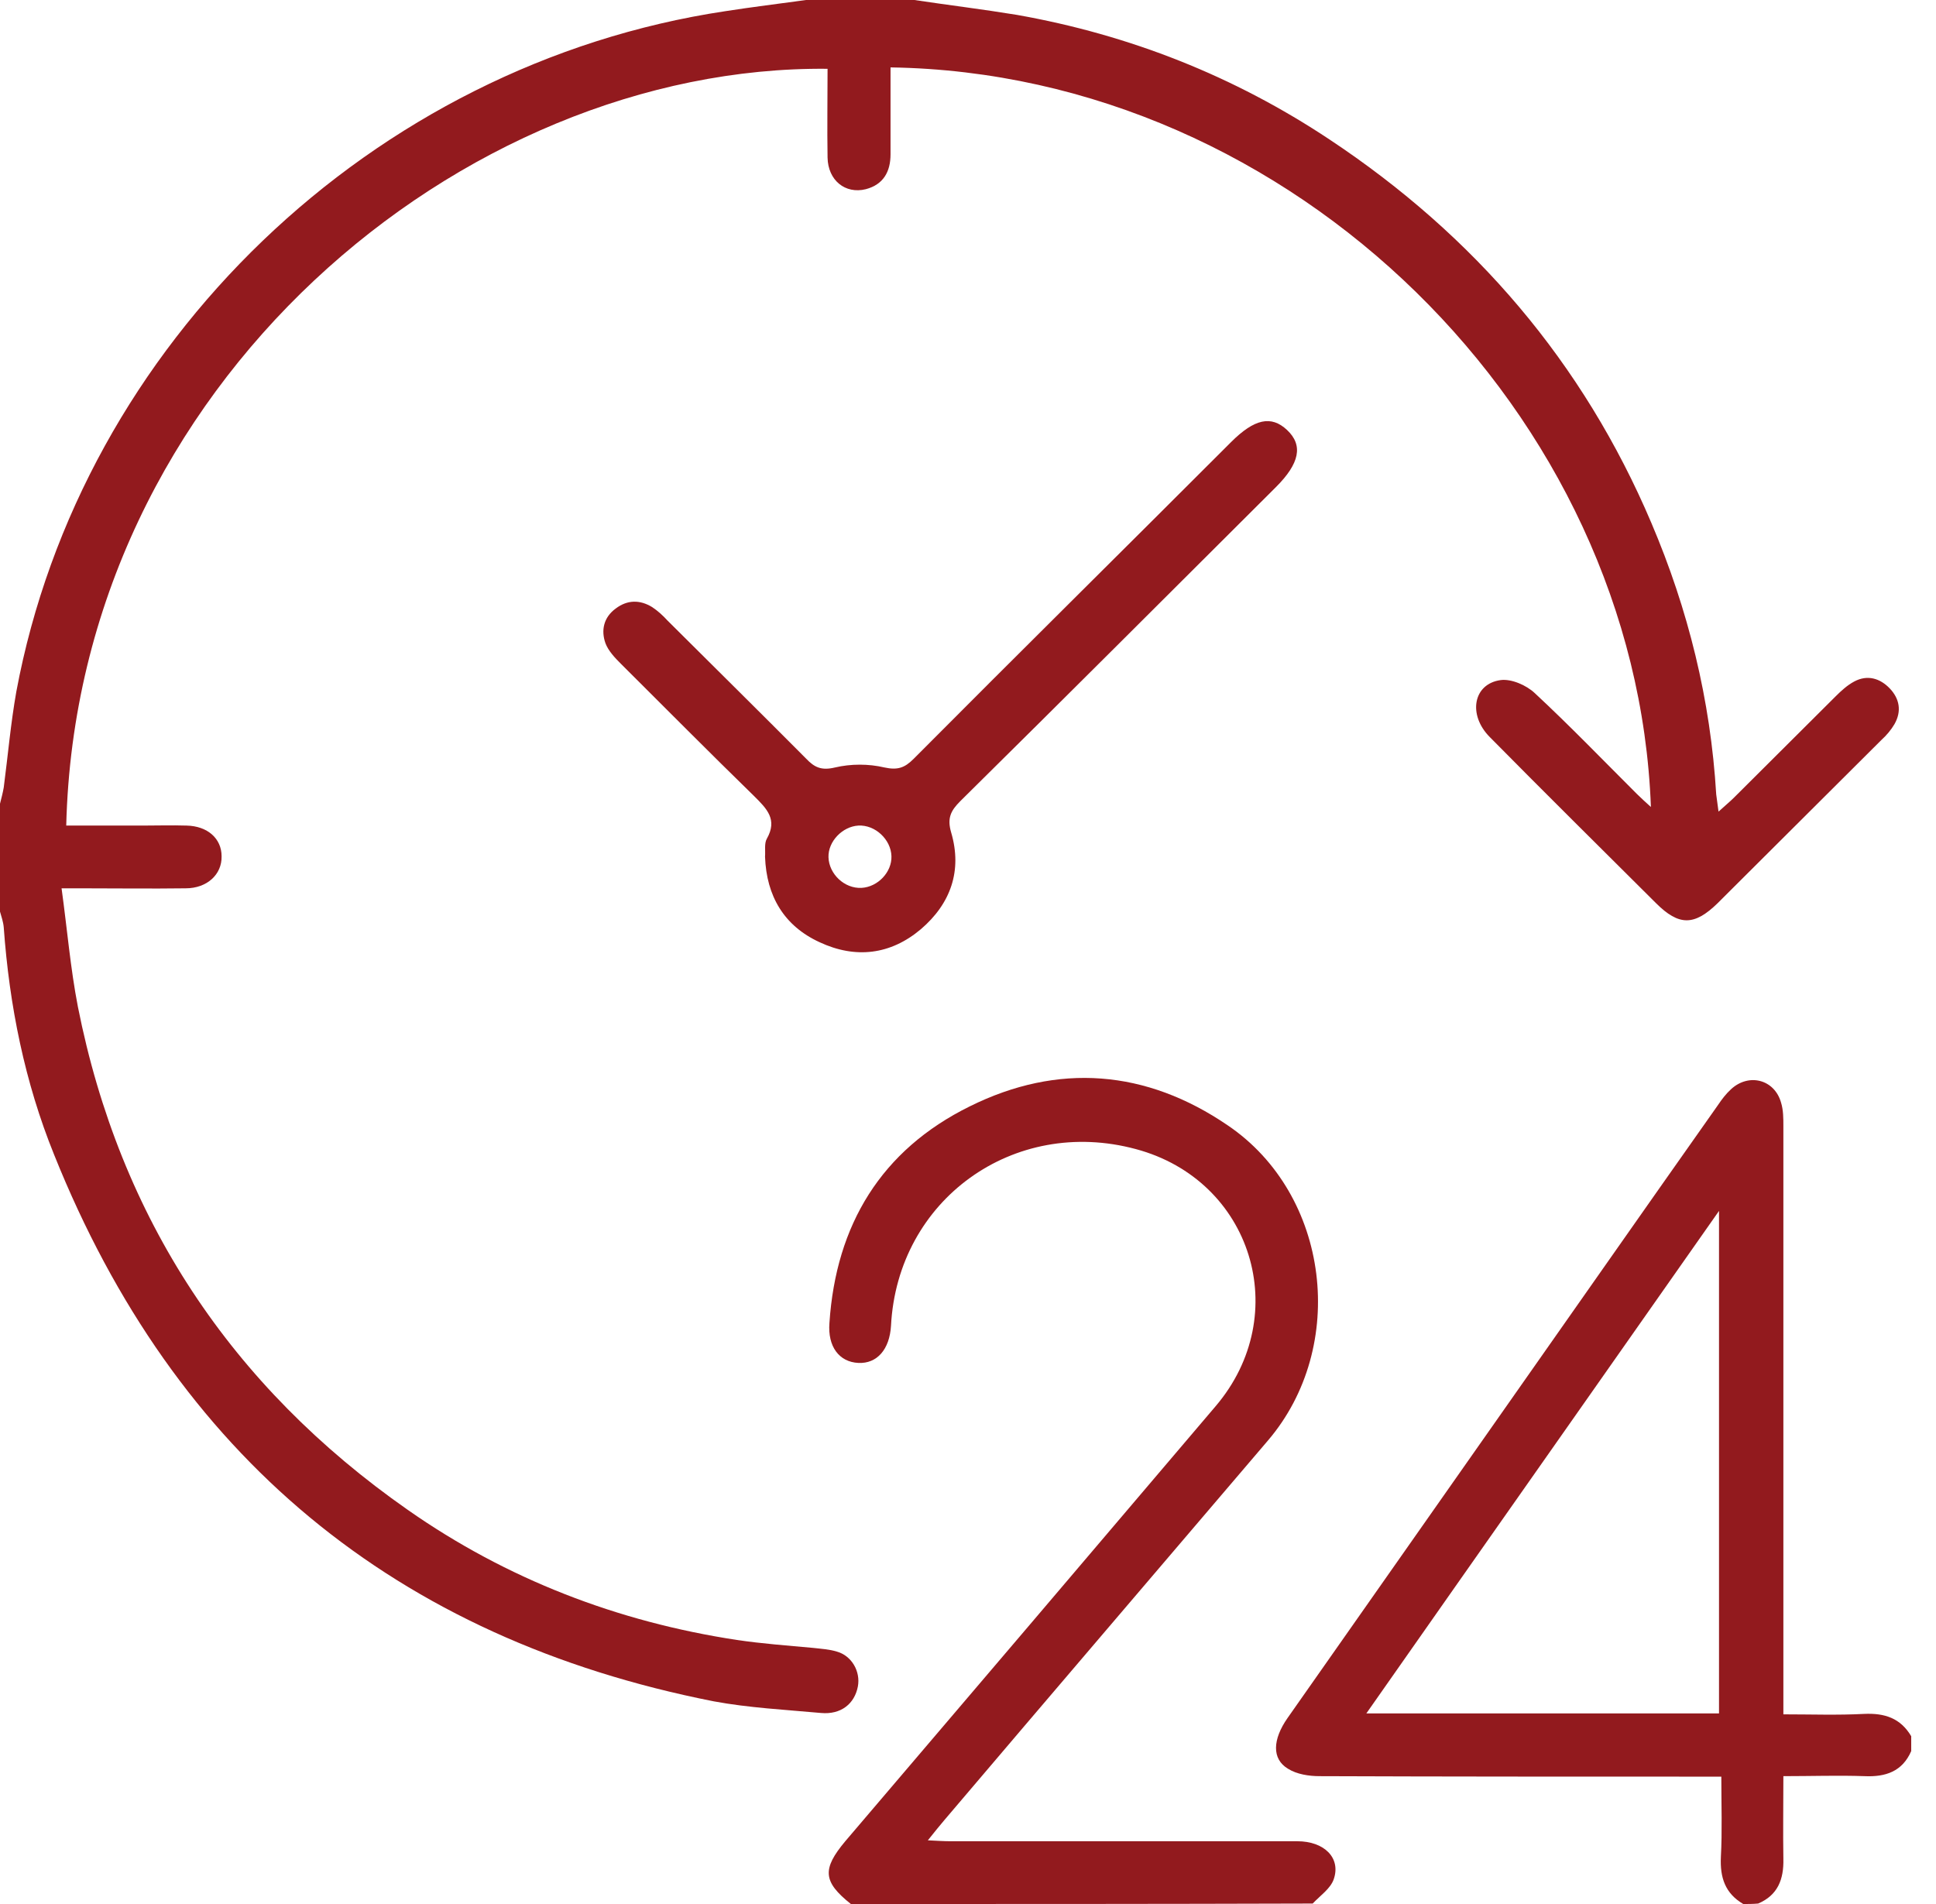 <svg width="61" height="60" viewBox="0 0 61 60" fill="none" xmlns="http://www.w3.org/2000/svg">
<path d="M28.809 0C29.881 0.161 30.969 0.293 32.042 0.469C35.599 1.099 38.892 2.402 41.89 4.395C46.461 7.427 49.886 11.426 52.032 16.48C53.193 19.204 53.898 22.061 54.075 25.034C54.09 25.181 54.119 25.327 54.148 25.576C54.354 25.386 54.501 25.269 54.633 25.137C55.706 24.067 56.765 23.013 57.838 21.943C58.014 21.768 58.205 21.592 58.425 21.475C58.837 21.255 59.234 21.372 59.543 21.694C59.851 22.017 59.925 22.412 59.69 22.822C59.587 22.998 59.44 23.174 59.278 23.32C57.558 25.034 55.839 26.748 54.119 28.462C53.384 29.18 52.899 29.18 52.179 28.462C50.43 26.719 48.681 24.99 46.946 23.232C46.241 22.529 46.417 21.548 47.284 21.431C47.622 21.387 48.093 21.592 48.357 21.841C49.46 22.866 50.503 23.95 51.576 25.02C51.708 25.151 51.855 25.283 52.017 25.43C51.562 13.066 40.743 2.314 28.059 2.124C28.059 3.032 28.059 3.955 28.059 4.863C28.059 5.405 27.838 5.815 27.28 5.962C26.633 6.123 26.089 5.684 26.075 4.966C26.06 4.028 26.075 3.091 26.075 2.168C14.595 2.051 2.425 12.114 2.087 26.016C2.881 26.016 3.675 26.016 4.468 26.016C4.939 26.016 5.409 26.001 5.879 26.016C6.541 26.03 6.982 26.426 6.982 26.982C6.996 27.554 6.526 27.993 5.85 27.993C4.748 28.008 3.66 27.993 2.558 27.993C2.411 27.993 2.249 27.993 1.94 27.993C2.117 29.282 2.219 30.513 2.455 31.729C3.777 38.394 7.276 43.682 12.846 47.578C15.962 49.761 19.46 51.108 23.223 51.68C24.017 51.797 24.811 51.855 25.619 51.929C25.869 51.958 26.134 51.973 26.369 52.046C26.839 52.178 27.118 52.676 27.03 53.145C26.927 53.687 26.501 54.038 25.869 53.98C24.737 53.877 23.591 53.818 22.488 53.613C12.464 51.636 5.512 45.879 1.705 36.387C0.779 34.102 0.294 31.685 0.118 29.224C0.103 29.048 0.044 28.887 0 28.726C0 27.598 0 26.455 0 25.327C0.044 25.151 0.088 24.99 0.118 24.814C0.25 23.804 0.338 22.793 0.514 21.797C2.558 10.825 11.729 2.021 22.856 0.352C23.708 0.22 24.546 0.117 25.399 0C26.545 0 27.677 0 28.809 0Z" fill="#921A1E"/>
<path d="M54.927 60C54.354 59.663 54.192 59.165 54.222 58.52C54.266 57.7 54.236 56.894 54.236 55.986C53.957 55.986 53.737 55.986 53.502 55.986C49.533 55.986 45.55 55.986 41.581 55.971C41.243 55.971 40.861 55.913 40.582 55.737C40.067 55.429 40.097 54.814 40.567 54.141C42.654 51.167 44.741 48.193 46.828 45.22C49.268 41.748 51.694 38.276 54.133 34.819C54.251 34.643 54.383 34.468 54.545 34.321C55.104 33.808 55.912 34.014 56.118 34.746C56.191 34.98 56.191 35.244 56.191 35.493C56.191 41.382 56.191 47.285 56.191 53.174C56.191 53.423 56.191 53.672 56.191 54.023C57.073 54.023 57.911 54.053 58.734 54.009C59.381 53.979 59.88 54.141 60.219 54.712C60.219 54.873 60.219 55.019 60.219 55.181C59.939 55.825 59.41 56.001 58.749 55.971C57.926 55.942 57.088 55.971 56.191 55.971C56.191 56.88 56.177 57.729 56.191 58.579C56.206 59.224 56.015 59.721 55.398 59.985C55.236 60 55.074 60 54.927 60ZM43.051 53.994C46.858 53.994 50.503 53.994 54.163 53.994C54.163 48.735 54.163 43.535 54.163 38.159C50.415 43.506 46.755 48.706 43.051 53.994Z" fill="#921A1E"/>
<path d="M26.81 60C25.928 59.297 25.898 58.901 26.633 58.022C30.528 53.452 34.423 48.882 38.304 44.311C40.758 41.426 39.45 37.192 35.79 36.211C31.939 35.171 28.28 37.807 28.074 41.777C28.03 42.524 27.633 42.978 27.045 42.949C26.442 42.92 26.075 42.436 26.134 41.689C26.339 38.599 27.765 36.24 30.558 34.863C33.336 33.486 36.114 33.706 38.686 35.464C41.905 37.646 42.478 42.436 39.95 45.395C36.555 49.38 33.145 53.364 29.749 57.363C29.602 57.539 29.455 57.715 29.235 57.993C29.544 58.008 29.749 58.022 29.941 58.022C33.586 58.022 37.231 58.022 40.876 58.022C41.728 58.022 42.258 58.55 42.022 59.224C41.919 59.517 41.596 59.736 41.361 59.985C36.54 60 31.675 60 26.81 60Z" fill="#921A1E"/>
<path d="M24.105 26.997C24.12 26.807 24.076 26.572 24.164 26.426C24.502 25.825 24.164 25.488 23.767 25.093C22.356 23.716 20.96 22.31 19.564 20.918C19.372 20.728 19.167 20.508 19.078 20.273C18.931 19.863 19.02 19.453 19.402 19.175C19.769 18.897 20.166 18.897 20.548 19.131C20.725 19.248 20.886 19.395 21.033 19.556C22.488 21.006 23.944 22.442 25.399 23.906C25.663 24.185 25.884 24.287 26.31 24.185C26.81 24.067 27.368 24.067 27.868 24.185C28.279 24.273 28.5 24.199 28.779 23.921C32.101 20.581 35.452 17.271 38.789 13.931C39.524 13.198 40.053 13.081 40.553 13.55C41.067 14.033 40.949 14.605 40.2 15.352C36.893 18.648 33.586 21.958 30.264 25.239C29.955 25.547 29.837 25.781 29.97 26.235C30.323 27.437 29.955 28.477 29.014 29.282C28.059 30.088 26.957 30.22 25.825 29.692C24.708 29.18 24.149 28.242 24.105 26.997ZM28.088 26.983C28.074 26.455 27.574 25.986 27.045 26.016C26.545 26.045 26.09 26.514 26.104 27.012C26.119 27.539 26.604 28.008 27.148 27.979C27.662 27.949 28.103 27.481 28.088 26.983Z" fill="#921A1E"/>
</svg>
